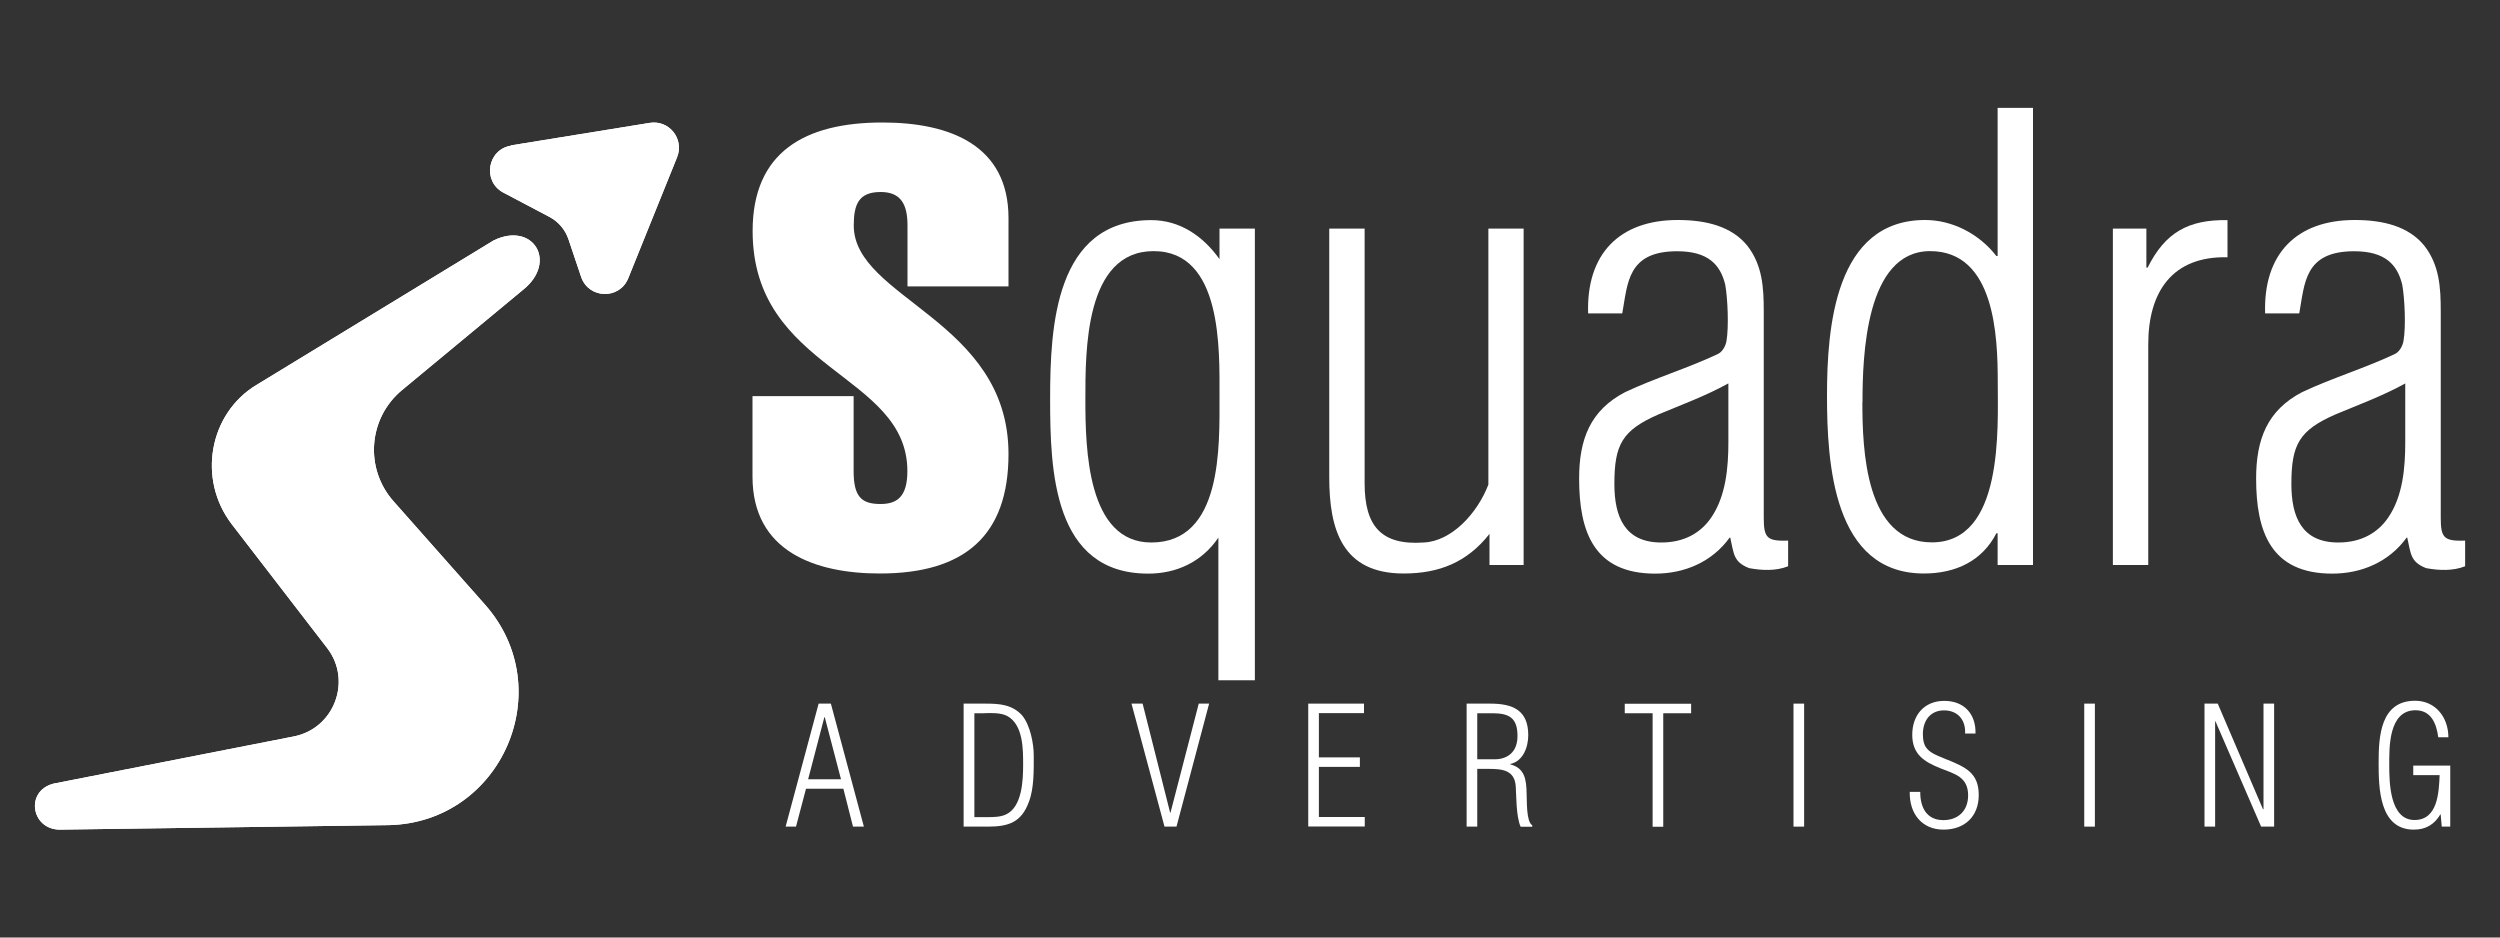 <?xml version="1.0" encoding="UTF-8"?>
<svg id="Layer_1" xmlns="http://www.w3.org/2000/svg" version="1.1" viewBox="0 0 200 75">
  <rect x="0" y="0" width="200" height="75" fill="#333333" stroke="none"/>
  <!-- Generator: Adobe Illustrator 29.0.1, SVG Export Plug-In . SVG Version: 2.1.0 Build 192)  -->
  <defs>
    <style>
      .st0 {
        fill: #fff;
      }

      .st1 {
        fill: #f0552a;
      }

      .st2 {
        fill: #231f20;
      }
    </style>
  </defs>
  <g>
    <g>
      <path class="st1" d="M-485.67,100.98c0-5.89.39-18.46-8.38-18.46s-8.69,12.72-8.69,18.92.23,18.15,8.38,18.15c9.07,0,8.69-12.17,8.69-18.61Z"/>
      <path class="st1" d="M-391.03,100.57c0-5.89.39-18.46-8.38-18.46s-8.69,12.72-8.69,18.92.23,18.15,8.38,18.15c9.07,0,8.69-12.17,8.69-18.61Z"/>
    </g>
    <g>
      <path class="st2" d="M-523.75,87.65v-7.41c0-2.59-.82-4.07-3.26-4.07-2.67,0-3.26,1.48-3.26,4.07,0,8.89,18.82,11.48,18.82,27.78,0,9.93-5.33,14.52-15.63,14.52-7.85,0-15.48-2.67-15.48-11.78v-9.78h12.3v9.11c0,3.11.96,4,3.26,4,2,0,3.26-.89,3.26-4,0-11.93-18.82-12.15-18.82-29.19,0-9.56,6.3-13.19,15.78-13.19,8.3,0,15.34,2.81,15.34,11.63v8.3h-12.3Z"/>
      <path class="st2" d="M-485.82,80.61h4.3v54.89h-4.44v-17.33c-2,2.96-5.11,4.37-8.52,4.37-11.56,0-11.93-12.52-11.93-21.26s.59-21.71,12.3-21.71c3.48,0,6.3,1.93,8.3,4.74v-3.7ZM-485.82,100.98c0-5.63.37-17.63-8-17.63s-8.3,12.15-8.3,18.08.22,17.34,8,17.34c8.67,0,8.3-11.63,8.3-17.78Z"/>
      <path class="st2" d="M-453.16,80.61h4.3v40.89h-4.15v-3.78c-2.74,3.48-6.15,4.82-10.45,4.82-7.48,0-9.04-5.33-9.04-11.71v-30.23h4.3v30.97c0,5.19,2,7.56,7.19,7.19,3.41-.15,6.52-3.56,7.85-7.04v-31.11Z"/>
      <path class="st2" d="M-441.01,90.91c-.22-7.19,3.78-11.33,10.89-11.33,3.41,0,6.52.74,8.44,3.11,1.85,2.37,2,5.11,2,8v25.11c0,2.44.45,2.81,2.96,2.74v3.11c-1.48.59-3.19.52-4.74.22-1.93-.74-1.85-1.78-2.3-3.7h-.07c-2.15,2.96-5.48,4.37-9.04,4.37-7.48,0-9.26-5.11-9.26-11.56,0-4.74,1.33-8.3,5.63-10.52,3.63-1.7,7.56-2.89,11.19-4.59.67-.3,1.04-1.11,1.11-1.63.3-1.7.15-5.11-.15-6.81-.59-2.45-2.07-4.07-5.85-4.07-6.07,0-6,3.93-6.67,7.56h-4.15ZM-423.97,99.43c-2.82,1.56-5.7,2.59-8.52,3.78-4.37,1.93-5.33,3.63-5.33,8.44,0,4,1.26,7.11,5.7,7.11,2.82,0,4.82-1.19,6.07-3.04,1.78-2.59,2.07-6.07,2.07-9.11v-7.19Z"/>
      <path class="st2" d="M-391.23,65.94h4.3v55.56h-4.3v-3.85h-.15c-1.7,3.33-4.89,4.89-8.82,4.89-11.04,0-11.78-13.41-11.78-21.63s.96-21.34,11.93-21.34c3.26,0,6.52,1.63,8.67,4.37h.15v-18ZM-407.67,101.73c0,5.78.37,17.04,8.44,17.04,8.74,0,8-13.85,8-19.48s-.37-15.93-8.22-15.93-8.22,12.82-8.22,18.37Z"/>
      <path class="st2" d="M-373.15,85.35h.15c2.15-4.3,4.96-5.85,9.7-5.78v4.52c-6.67-.15-9.63,4.15-9.63,10.59v26.82h-4.3v-40.89h4.07v4.74Z"/>
      <path class="st2" d="M-358.71,90.91c-.22-7.19,3.78-11.33,10.89-11.33,3.41,0,6.52.74,8.45,3.11,1.85,2.37,2,5.11,2,8v25.11c0,2.44.44,2.81,2.96,2.74v3.11c-1.48.59-3.19.52-4.74.22-1.93-.74-1.85-1.78-2.3-3.7h-.07c-2.15,2.96-5.48,4.37-9.04,4.37-7.48,0-9.26-5.11-9.26-11.56,0-4.74,1.33-8.3,5.63-10.52,3.63-1.7,7.56-2.89,11.19-4.59.67-.3,1.04-1.11,1.11-1.63.3-1.7.15-5.11-.15-6.81-.59-2.45-2.07-4.07-5.85-4.07-6.07,0-6,3.93-6.67,7.56h-4.15ZM-341.67,99.43c-2.81,1.56-5.71,2.59-8.52,3.78-4.37,1.93-5.33,3.63-5.33,8.44,0,4,1.26,7.11,5.7,7.11,2.81,0,4.81-1.19,6.08-3.04,1.78-2.59,2.07-6.07,2.07-9.11v-7.19Z"/>
    </g>
    <g>
      <path class="st2" d="M-533.06,138.36l4.01,14.95h-1.32l-1.18-4.6h-4.54l-1.22,4.6h-1.25l4.01-14.95h1.49ZM-531.82,147.55l-1.97-7.55h-.04l-1.97,7.55h3.99Z"/>
      <path class="st2" d="M-516.92,138.36h2.67c1.69,0,3.21.1,4.42,1.41,1,1.2,1.43,3.43,1.43,4.92,0,1.69.04,3.94-.58,5.56-.92,2.57-2.53,3.05-5.02,3.05h-2.93v-14.95ZM-515.63,152.15h1.55c.74,0,1.61,0,2.29-.32,1.99-.92,2.09-4.2,2.09-6.02s.04-4.88-1.93-5.96c-.78-.42-1.99-.38-2.89-.34h-1.12v12.63Z"/>
      <path class="st2" d="M-496.52,138.36h1.35l3.35,13.25h.04l3.43-13.25h1.25l-3.97,14.95h-1.45l-4.01-14.95Z"/>
      <path class="st2" d="M-475.03,153.31v-14.95h6.78v1.16h-5.48v5.38h4.98v1.16h-4.98v6.1h5.58v1.16h-6.88Z"/>
      <path class="st2" d="M-454.49,146.28v7.03h-1.29v-14.95h2.89c2.73,0,4.6.8,4.6,3.83,0,1.46-.62,3.17-2.19,3.51v.04c1.73.44,1.97,1.77,1.99,3.65.04.72-.06,3.35.68,3.75v.18h-1.41c-.56-1.25-.52-3.81-.6-4.9-.14-1.99-1.63-2.13-3.33-2.13h-1.33ZM-454.49,145.12h2.27c.44,0,2.63-.16,2.63-2.83,0-2.19-1-2.77-3.03-2.77h-1.87v5.6Z"/>
      <path class="st2" d="M-436.55,139.52v-1.16h8.07v1.16h-3.39v13.79h-1.3v-13.79h-3.39Z"/>
      <path class="st2" d="M-416.05,153.31v-14.95h1.29v14.95h-1.29Z"/>
      <path class="st2" d="M-397.36,145.16c2.19.92,3.83,1.59,3.83,4.3,0,2.57-1.67,4.2-4.28,4.2s-4.17-1.93-4.11-4.58h1.28c-.02,1.87.76,3.43,2.81,3.43,1.81,0,3.01-1.16,3.01-3.01,0-2.25-1.63-2.61-3.35-3.29-2.01-.8-3.45-1.7-3.45-4.09s1.46-4.13,3.89-4.13,3.87,1.61,3.81,3.97h-1.25c.08-1.65-.9-2.81-2.57-2.81s-2.57,1.25-2.57,2.89c0,1.47.48,2.05,1.81,2.63l1.16.48Z"/>
      <path class="st2" d="M-380.71,153.31v-14.95h1.3v14.95h-1.3Z"/>
      <path class="st2" d="M-358.95,151.2h.04v-12.83h1.3v14.95h-1.57l-5.54-12.79h-.04v12.79h-1.3v-14.95h1.62l5.5,12.83Z"/>
      <path class="st2" d="M-340.7,147.05v-1.15h4.5v7.41h-1.04l-.14-1.54c-.76,1.28-1.77,1.89-3.27,1.89-4.2,0-4.26-5.1-4.26-8.13,0-3.19.22-7.53,4.44-7.53,2.49,0,4.05,2.03,4.05,4.44h-1.24c-.22-1.62-.84-3.29-2.77-3.29-3.31,0-3.19,4.62-3.19,6.68s.04,6.68,3.07,6.68c2.83,0,2.97-3.33,3.05-5.46h-3.21Z"/>
    </g>
    <g>
      <path class="st1" d="M-485.94,56.39l49.04-9.63c8.31-1.59,12.02-11.38,6.86-18.09l-19.45-25.27c-7.13-9.26-4.62-22.66,5.01-28.47l48.46-29.53c8.04-3.96,13.19,4.31,6.08,10.02h0s-24.76,20.52-24.76,20.52c-6.91,5.71-7.71,16.01-1.77,22.73l18.69,21.11c15.27,17.25,3.42,44.49-19.62,45.06l-67.33.93c-5.78-.1-7.02-7.9-1.21-9.39Z"/>
      <path class="st1" d="M-392.46-74l28.34-4.6c3.95-.64,7.08,3.28,5.58,6.99l-9.98,24.74c-1.78,4.42-8.1,4.24-9.62-.28l-2.58-7.67c-.67-1.98-2.07-3.63-3.92-4.61l-9.4-4.97c-4.35-2.3-3.28-8.82,1.58-9.6Z"/>
    </g>
  </g>
  <g>
    <g>
      <g>
        <path class="st1" d="M-122.89,31.43c0-3.88.26-12.15-5.51-12.15s-5.72,8.37-5.72,12.45.15,11.94,5.51,11.94c5.97,0,5.72-8.01,5.72-12.25Z"/>
        <path class="st1" d="M-60.61,31.15c0-3.88.26-12.15-5.51-12.15s-5.72,8.37-5.72,12.45.15,11.94,5.51,11.94c5.97,0,5.72-8.01,5.72-12.25Z"/>
      </g>
      <g>
        <g>
          <path class="st2" d="M-147.95,22.65v-4.88c0-1.71-.54-2.68-2.15-2.68-1.75,0-2.15.98-2.15,2.68,0,5.85,12.38,7.56,12.38,18.28,0,6.53-3.51,9.56-10.29,9.56-5.17,0-10.19-1.76-10.19-7.75v-6.44h8.09v6c0,2.05.63,2.63,2.15,2.63,1.32,0,2.15-.58,2.15-2.63,0-7.85-12.38-8-12.38-19.21,0-6.29,4.14-8.68,10.38-8.68,5.46,0,10.09,1.85,10.09,7.65v5.46h-8.09Z"/>
          <path class="st2" d="M-122.99,18.02h2.83v36.13h-2.92v-11.41c-1.32,1.95-3.36,2.88-5.61,2.88-7.61,0-7.85-8.24-7.85-13.99s.39-14.29,8.09-14.29c2.29,0,4.14,1.27,5.46,3.12v-2.44ZM-122.99,31.43c0-3.7.24-11.6-5.27-11.6s-5.46,8-5.46,11.9.15,11.41,5.27,11.41c5.7,0,5.46-7.65,5.46-11.7Z"/>
          <path class="st2" d="M-101.49,18.02h2.83v26.91h-2.73v-2.49c-1.8,2.29-4.05,3.17-6.87,3.17-4.92,0-5.95-3.51-5.95-7.7v-19.89h2.83v20.38c0,3.41,1.32,4.97,4.73,4.73,2.24-.1,4.29-2.34,5.17-4.63v-20.48Z"/>
          <path class="st2" d="M-93.5,24.8c-.15-4.73,2.49-7.46,7.17-7.46,2.24,0,4.29.49,5.56,2.05,1.22,1.56,1.32,3.36,1.32,5.27v16.53c0,1.61.29,1.85,1.95,1.8v2.05c-.97.39-2.1.34-3.12.15-1.27-.49-1.22-1.17-1.51-2.44h-.05c-1.41,1.95-3.61,2.88-5.95,2.88-4.92,0-6.09-3.36-6.09-7.61,0-3.12.88-5.46,3.7-6.92,2.39-1.12,4.97-1.9,7.36-3.02.44-.19.68-.73.73-1.07.19-1.12.1-3.36-.1-4.49-.39-1.61-1.37-2.68-3.85-2.68-4,0-3.95,2.58-4.39,4.97h-2.73ZM-82.29,30.4c-1.85,1.02-3.75,1.71-5.61,2.49-2.88,1.27-3.51,2.39-3.51,5.56,0,2.63.83,4.68,3.75,4.68,1.85,0,3.17-.78,4-2,1.17-1.71,1.37-4,1.37-6v-4.73Z"/>
          <path class="st2" d="M-60.74,8.37h2.83v36.57h-2.83v-2.54h-.1c-1.12,2.19-3.22,3.22-5.8,3.22-7.26,0-7.75-8.82-7.75-14.24s.63-14.04,7.85-14.04c2.14,0,4.29,1.07,5.7,2.88h.1v-11.85ZM-71.56,31.91c0,3.8.24,11.21,5.56,11.21,5.75,0,5.27-9.12,5.27-12.82s-.24-10.48-5.41-10.48-5.41,8.43-5.41,12.09Z"/>
          <path class="st2" d="M-48.84,21.14h.1c1.41-2.83,3.27-3.85,6.39-3.8v2.97c-4.39-.1-6.34,2.73-6.34,6.97v17.65h-2.83v-26.91h2.68v3.12Z"/>
          <path class="st2" d="M-39.34,24.8c-.15-4.73,2.49-7.46,7.17-7.46,2.24,0,4.29.49,5.56,2.05,1.22,1.56,1.32,3.36,1.32,5.27v16.53c0,1.61.29,1.85,1.95,1.8v2.05c-.98.39-2.1.34-3.12.15-1.27-.49-1.22-1.17-1.51-2.44h-.05c-1.41,1.95-3.61,2.88-5.95,2.88-4.92,0-6.09-3.36-6.09-7.61,0-3.12.88-5.46,3.7-6.92,2.39-1.12,4.97-1.9,7.36-3.02.44-.19.68-.73.73-1.07.2-1.12.1-3.36-.1-4.49-.39-1.61-1.36-2.68-3.85-2.68-4,0-3.95,2.58-4.39,4.97h-2.73ZM-28.12,30.4c-1.85,1.02-3.75,1.71-5.61,2.49-2.88,1.27-3.51,2.39-3.51,5.56,0,2.63.83,4.68,3.75,4.68,1.85,0,3.17-.78,4-2,1.17-1.71,1.36-4,1.36-6v-4.73Z"/>
        </g>
        <g>
          <path class="st2" d="M-154.08,56.03l2.64,9.84h-.87l-.77-3.03h-2.99l-.8,3.03h-.83l2.64-9.84h.98ZM-153.27,62.07l-1.3-4.97h-.03l-1.3,4.97h2.62Z"/>
          <path class="st2" d="M-143.46,56.03h1.76c1.11,0,2.11.07,2.91.93.66.79.94,2.26.94,3.24,0,1.11.03,2.6-.38,3.66-.6,1.69-1.67,2.01-3.3,2.01h-1.93v-9.84ZM-142.61,65.1h1.02c.49,0,1.06,0,1.51-.21,1.31-.6,1.38-2.77,1.38-3.96s.03-3.21-1.27-3.92c-.51-.27-1.31-.25-1.9-.22h-.73v8.31Z"/>
          <path class="st2" d="M-130.03,56.03h.89l2.2,8.72h.03l2.26-8.72h.83l-2.61,9.84h-.96l-2.64-9.84Z"/>
          <path class="st2" d="M-115.89,65.86v-9.84h4.46v.76h-3.61v3.54h3.28v.76h-3.28v4.01h3.67v.76h-4.52Z"/>
          <path class="st2" d="M-102.37,61.23v4.63h-.85v-9.84h1.9c1.8,0,3.03.53,3.03,2.52,0,.96-.41,2.09-1.44,2.31v.03c1.14.29,1.3,1.17,1.31,2.4.03.47-.04,2.2.45,2.47v.12h-.93c-.37-.83-.34-2.5-.39-3.23-.09-1.31-1.08-1.4-2.19-1.4h-.88ZM-102.37,60.47h1.49c.29,0,1.73-.11,1.73-1.86,0-1.44-.66-1.82-1.99-1.82h-1.23v3.68Z"/>
          <path class="st2" d="M-90.57,56.79v-.76h5.31v.76h-2.23v9.08h-.85v-9.08h-2.23Z"/>
          <path class="st2" d="M-77.08,65.86v-9.84h.85v9.84h-.85Z"/>
          <path class="st2" d="M-64.78,60.5c1.44.6,2.52,1.05,2.52,2.83,0,1.69-1.1,2.77-2.82,2.77s-2.74-1.27-2.7-3.02h.84c-.01,1.23.5,2.26,1.85,2.26,1.19,0,1.98-.76,1.98-1.98,0-1.48-1.08-1.72-2.2-2.16-1.32-.53-2.27-1.12-2.27-2.69s.96-2.71,2.56-2.71,2.54,1.06,2.5,2.61h-.83c.05-1.09-.59-1.85-1.69-1.85s-1.69.83-1.69,1.9c0,.97.32,1.35,1.19,1.73l.76.32Z"/>
          <path class="st2" d="M-53.82,65.86v-9.84h.85v9.84h-.85Z"/>
          <path class="st2" d="M-39.5,64.47h.03v-8.45h.85v9.84h-1.04l-3.65-8.42h-.03v8.42h-.85v-9.84h1.06l3.62,8.45Z"/>
          <path class="st2" d="M-27.49,61.74v-.76h2.96v4.88h-.68l-.09-1.01c-.5.84-1.17,1.25-2.15,1.25-2.77,0-2.81-3.36-2.81-5.35,0-2.1.14-4.96,2.92-4.96,1.64,0,2.66,1.34,2.66,2.92h-.81c-.14-1.06-.55-2.16-1.82-2.16-2.18,0-2.1,3.04-2.1,4.39s.03,4.39,2.02,4.39c1.86,0,1.95-2.19,2.01-3.59h-2.11Z"/>
        </g>
      </g>
    </g>
    <g>
      <path class="st1" d="M-216.27,62.42l19.2-3.77c3.25-.62,4.71-4.46,2.69-7.08l-7.62-9.89c-2.79-3.63-1.81-8.87,1.96-11.15l18.97-11.56c3.15-1.55,5.16,1.69,2.38,3.93h0s-9.69,8.03-9.69,8.03c-2.71,2.24-3.02,6.27-.69,8.9l7.32,8.27c5.98,6.76,1.34,17.42-7.68,17.64l-26.37.36c-2.26-.04-2.75-3.09-.47-3.68Z"/>
      <path class="st1" d="M-179.67,11.36l11.1-1.8c1.55-.25,2.77,1.28,2.19,2.74l-3.91,9.69c-.7,1.73-3.17,1.66-3.77-.11l-1.01-3c-.26-.78-.81-1.42-1.53-1.8l-3.68-1.94c-1.7-.9-1.29-3.45.62-3.76Z"/>
    </g>
    <g>
      <path class="st1" d="M-216.27,62.42l19.2-3.77c3.25-.62,4.71-4.46,2.69-7.08l-7.62-9.89c-2.79-3.63-1.81-8.87,1.96-11.15l18.97-11.56c3.15-1.55,5.16,1.69,2.38,3.93h0s-9.69,8.03-9.69,8.03c-2.71,2.24-3.02,6.27-.69,8.9l7.32,8.27c5.98,6.76,1.34,17.42-7.68,17.64l-26.37.36c-2.26-.04-2.75-3.09-.47-3.68Z"/>
      <path class="st1" d="M-179.67,11.36l11.1-1.8c1.55-.25,2.77,1.28,2.19,2.74l-3.91,9.69c-.7,1.73-3.17,1.66-3.77-.11l-1.01-3c-.26-.78-.81-1.42-1.53-1.8l-3.68-1.94c-1.7-.9-1.29-3.45.62-3.76Z"/>
    </g>
  </g>
  <g>
    <g>
      <g>
        <path class="st0" d="M72.6,22.92v-4.88c0-1.71-.54-2.68-2.15-2.68-1.75,0-2.15.98-2.15,2.68,0,5.85,12.38,7.56,12.38,18.28,0,6.53-3.51,9.56-10.29,9.56-5.17,0-10.19-1.76-10.19-7.75v-6.44h8.09v6c0,2.05.63,2.63,2.15,2.63,1.32,0,2.15-.58,2.15-2.63,0-7.85-12.38-8-12.38-19.21,0-6.29,4.14-8.68,10.38-8.68,5.46,0,10.09,1.85,10.09,7.65v5.46h-8.09Z"/>
        <path class="st0" d="M97.56,18.29h2.83v36.13h-2.92v-11.41c-1.32,1.95-3.36,2.88-5.61,2.88-7.61,0-7.85-8.24-7.85-13.99s.39-14.29,8.09-14.29c2.29,0,4.14,1.27,5.46,3.12v-2.44ZM97.56,31.69c0-3.7.24-11.6-5.27-11.6s-5.46,8-5.46,11.9.15,11.41,5.27,11.41c5.7,0,5.46-7.65,5.46-11.7Z"/>
        <path class="st0" d="M119.06,18.29h2.83v26.91h-2.73v-2.49c-1.8,2.29-4.05,3.17-6.87,3.17-4.92,0-5.95-3.51-5.95-7.7v-19.89h2.83v20.38c0,3.41,1.32,4.97,4.73,4.73,2.24-.1,4.29-2.34,5.17-4.63v-20.48Z"/>
        <path class="st0" d="M127.05,25.06c-.15-4.73,2.49-7.46,7.17-7.46,2.24,0,4.29.49,5.56,2.05,1.22,1.56,1.32,3.36,1.32,5.27v16.53c0,1.61.29,1.85,1.95,1.8v2.05c-.97.39-2.1.34-3.12.15-1.27-.49-1.22-1.17-1.51-2.44h-.05c-1.41,1.95-3.61,2.88-5.95,2.88-4.92,0-6.09-3.36-6.09-7.61,0-3.12.88-5.46,3.7-6.92,2.39-1.12,4.97-1.9,7.36-3.02.44-.19.68-.73.73-1.07.19-1.12.1-3.36-.1-4.49-.39-1.61-1.37-2.68-3.85-2.68-4,0-3.95,2.58-4.39,4.97h-2.73ZM138.27,30.67c-1.85,1.02-3.75,1.71-5.61,2.49-2.88,1.27-3.51,2.39-3.51,5.56,0,2.63.83,4.68,3.75,4.68,1.85,0,3.17-.78,4-2,1.17-1.71,1.37-4,1.37-6v-4.73Z"/>
        <path class="st0" d="M159.81,8.63h2.83v36.57h-2.83v-2.54h-.1c-1.12,2.19-3.22,3.22-5.8,3.22-7.26,0-7.75-8.82-7.75-14.24s.63-14.04,7.85-14.04c2.14,0,4.29,1.07,5.7,2.88h.1v-11.85ZM148.99,32.18c0,3.8.24,11.21,5.56,11.21,5.75,0,5.27-9.12,5.27-12.82s-.24-10.48-5.41-10.48-5.41,8.43-5.41,12.09Z"/>
        <path class="st0" d="M171.71,21.41h.1c1.41-2.83,3.27-3.85,6.39-3.8v2.97c-4.39-.1-6.34,2.73-6.34,6.97v17.65h-2.83v-26.91h2.68v3.12Z"/>
        <path class="st0" d="M181.21,25.06c-.15-4.73,2.49-7.46,7.17-7.46,2.24,0,4.29.49,5.56,2.05,1.22,1.56,1.32,3.36,1.32,5.27v16.53c0,1.61.29,1.85,1.95,1.8v2.05c-.98.39-2.1.34-3.12.15-1.27-.49-1.22-1.17-1.51-2.44h-.05c-1.41,1.95-3.61,2.88-5.95,2.88-4.92,0-6.09-3.36-6.09-7.61,0-3.12.88-5.46,3.7-6.92,2.39-1.12,4.97-1.9,7.36-3.02.44-.19.68-.73.73-1.07.2-1.12.1-3.36-.1-4.49-.39-1.61-1.36-2.68-3.85-2.68-4,0-3.95,2.58-4.39,4.97h-2.73ZM192.43,30.67c-1.85,1.02-3.75,1.71-5.61,2.49-2.88,1.27-3.51,2.39-3.51,5.56,0,2.63.83,4.68,3.75,4.68,1.85,0,3.17-.78,4-2,1.17-1.71,1.36-4,1.36-6v-4.73Z"/>
      </g>
      <g>
        <path class="st0" d="M66.47,56.29l2.64,9.84h-.87l-.77-3.03h-2.99l-.8,3.03h-.83l2.64-9.84h.98ZM67.28,62.34l-1.3-4.97h-.03l-1.3,4.97h2.62Z"/>
        <path class="st0" d="M77.09,56.29h1.76c1.11,0,2.11.07,2.91.93.66.79.94,2.26.94,3.24,0,1.11.03,2.6-.38,3.66-.6,1.69-1.67,2.01-3.3,2.01h-1.93v-9.84ZM77.94,65.37h1.02c.49,0,1.06,0,1.51-.21,1.31-.6,1.38-2.77,1.38-3.96s.03-3.21-1.27-3.92c-.51-.27-1.31-.25-1.9-.22h-.73v8.31Z"/>
        <path class="st0" d="M90.52,56.29h.89l2.2,8.72h.03l2.26-8.72h.83l-2.61,9.84h-.96l-2.64-9.84Z"/>
        <path class="st0" d="M104.66,66.13v-9.84h4.46v.76h-3.61v3.54h3.28v.76h-3.28v4.01h3.67v.76h-4.52Z"/>
        <path class="st0" d="M118.18,61.5v4.63h-.85v-9.84h1.9c1.8,0,3.03.53,3.03,2.52,0,.96-.41,2.09-1.44,2.31v.03c1.14.29,1.3,1.17,1.31,2.4.03.47-.04,2.2.45,2.47v.12h-.93c-.37-.83-.34-2.5-.39-3.23-.09-1.31-1.08-1.4-2.19-1.4h-.88ZM118.18,60.74h1.49c.29,0,1.73-.11,1.73-1.86,0-1.44-.66-1.82-1.99-1.82h-1.23v3.68Z"/>
        <path class="st0" d="M129.98,57.06v-.76h5.31v.76h-2.23v9.08h-.85v-9.08h-2.23Z"/>
        <path class="st0" d="M143.48,66.13v-9.84h.85v9.84h-.85Z"/>
        <path class="st0" d="M155.78,60.77c1.44.6,2.52,1.05,2.52,2.83,0,1.69-1.1,2.77-2.82,2.77s-2.74-1.27-2.7-3.02h.84c-.01,1.23.5,2.26,1.85,2.26,1.19,0,1.98-.76,1.98-1.98,0-1.48-1.08-1.72-2.2-2.16-1.32-.53-2.27-1.12-2.27-2.69s.96-2.71,2.56-2.71,2.54,1.06,2.5,2.61h-.83c.05-1.09-.59-1.85-1.69-1.85s-1.69.83-1.69,1.9c0,.97.32,1.35,1.19,1.73l.76.32Z"/>
        <path class="st0" d="M166.74,66.13v-9.84h.85v9.84h-.85Z"/>
        <path class="st0" d="M181.05,64.74h.03v-8.45h.85v9.84h-1.04l-3.65-8.42h-.03v8.42h-.85v-9.84h1.06l3.62,8.45Z"/>
        <path class="st0" d="M193.06,62.01v-.76h2.96v4.88h-.68l-.09-1.01c-.5.84-1.17,1.25-2.15,1.25-2.77,0-2.81-3.36-2.81-5.35,0-2.1.14-4.96,2.92-4.96,1.64,0,2.66,1.34,2.66,2.92h-.81c-.14-1.06-.55-2.16-1.82-2.16-2.18,0-2.1,3.04-2.1,4.39s.03,4.39,2.02,4.39c1.86,0,1.95-2.19,2.01-3.59h-2.11Z"/>
      </g>
    </g>
    <g>
      <path class="st0" d="M4.28,62.69l19.2-3.77c3.25-.62,4.71-4.46,2.69-7.08l-7.62-9.89c-2.79-3.63-1.81-8.87,1.96-11.15l18.97-11.56c3.15-1.55,5.16,1.69,2.38,3.93h0s-9.69,8.03-9.69,8.03c-2.71,2.24-3.02,6.27-.69,8.9l7.32,8.27c5.98,6.76,1.34,17.42-7.68,17.64l-26.37.36c-2.26-.04-2.75-3.09-.47-3.68Z"/>
      <path class="st0" d="M40.88,11.63l11.1-1.8c1.55-.25,2.77,1.28,2.19,2.74l-3.91,9.69c-.7,1.73-3.17,1.66-3.77-.11l-1.01-3c-.26-.78-.81-1.42-1.53-1.8l-3.68-1.94c-1.7-.9-1.29-3.45.62-3.76Z"/>
    </g>
    <g>
      <path class="st0" d="M4.28,62.69l19.2-3.77c3.25-.62,4.71-4.46,2.69-7.08l-7.62-9.89c-2.79-3.63-1.81-8.87,1.96-11.15l18.97-11.56c3.15-1.55,5.16,1.69,2.38,3.93h0s-9.69,8.03-9.69,8.03c-2.71,2.24-3.02,6.27-.69,8.9l7.32,8.27c5.98,6.76,1.34,17.42-7.68,17.64l-26.37.36c-2.26-.04-2.75-3.09-.47-3.68Z"/>
      <path class="st0" d="M40.88,11.63l11.1-1.8c1.55-.25,2.77,1.28,2.19,2.74l-3.91,9.69c-.7,1.73-3.17,1.66-3.77-.11l-1.01-3c-.26-.78-.81-1.42-1.53-1.8l-3.68-1.94c-1.7-.9-1.29-3.45.62-3.76Z"/>
    </g>
  </g>
  <g>
    <rect class="st1" x="253.22" y="-87.5" width="250" height="250"/>
    <g>
      <path class="st0" d="M278.34,138.72l79-15.52c13.38-2.57,19.37-18.34,11.05-29.14l-31.34-40.7c-11.49-14.92-7.44-36.51,8.07-45.86l78.06-47.57c12.94-6.38,21.25,6.95,9.79,16.15h0s-39.88,33.05-39.88,33.05c-11.13,9.2-12.42,25.8-2.85,36.61l30.11,34.01c24.6,27.79,5.5,71.66-31.6,72.59l-108.47,1.5c-9.31-.17-11.3-12.72-1.95-15.13Z"/>
      <path class="st0" d="M428.94-71.33l45.66-7.41c6.36-1.03,11.4,5.28,8.99,11.25l-16.07,39.86c-2.87,7.12-13.05,6.82-15.5-.45l-4.16-12.36c-1.07-3.19-3.33-5.85-6.31-7.42l-15.14-8c-7.01-3.71-5.29-14.2,2.54-15.47Z"/>
    </g>
  </g>
</svg>